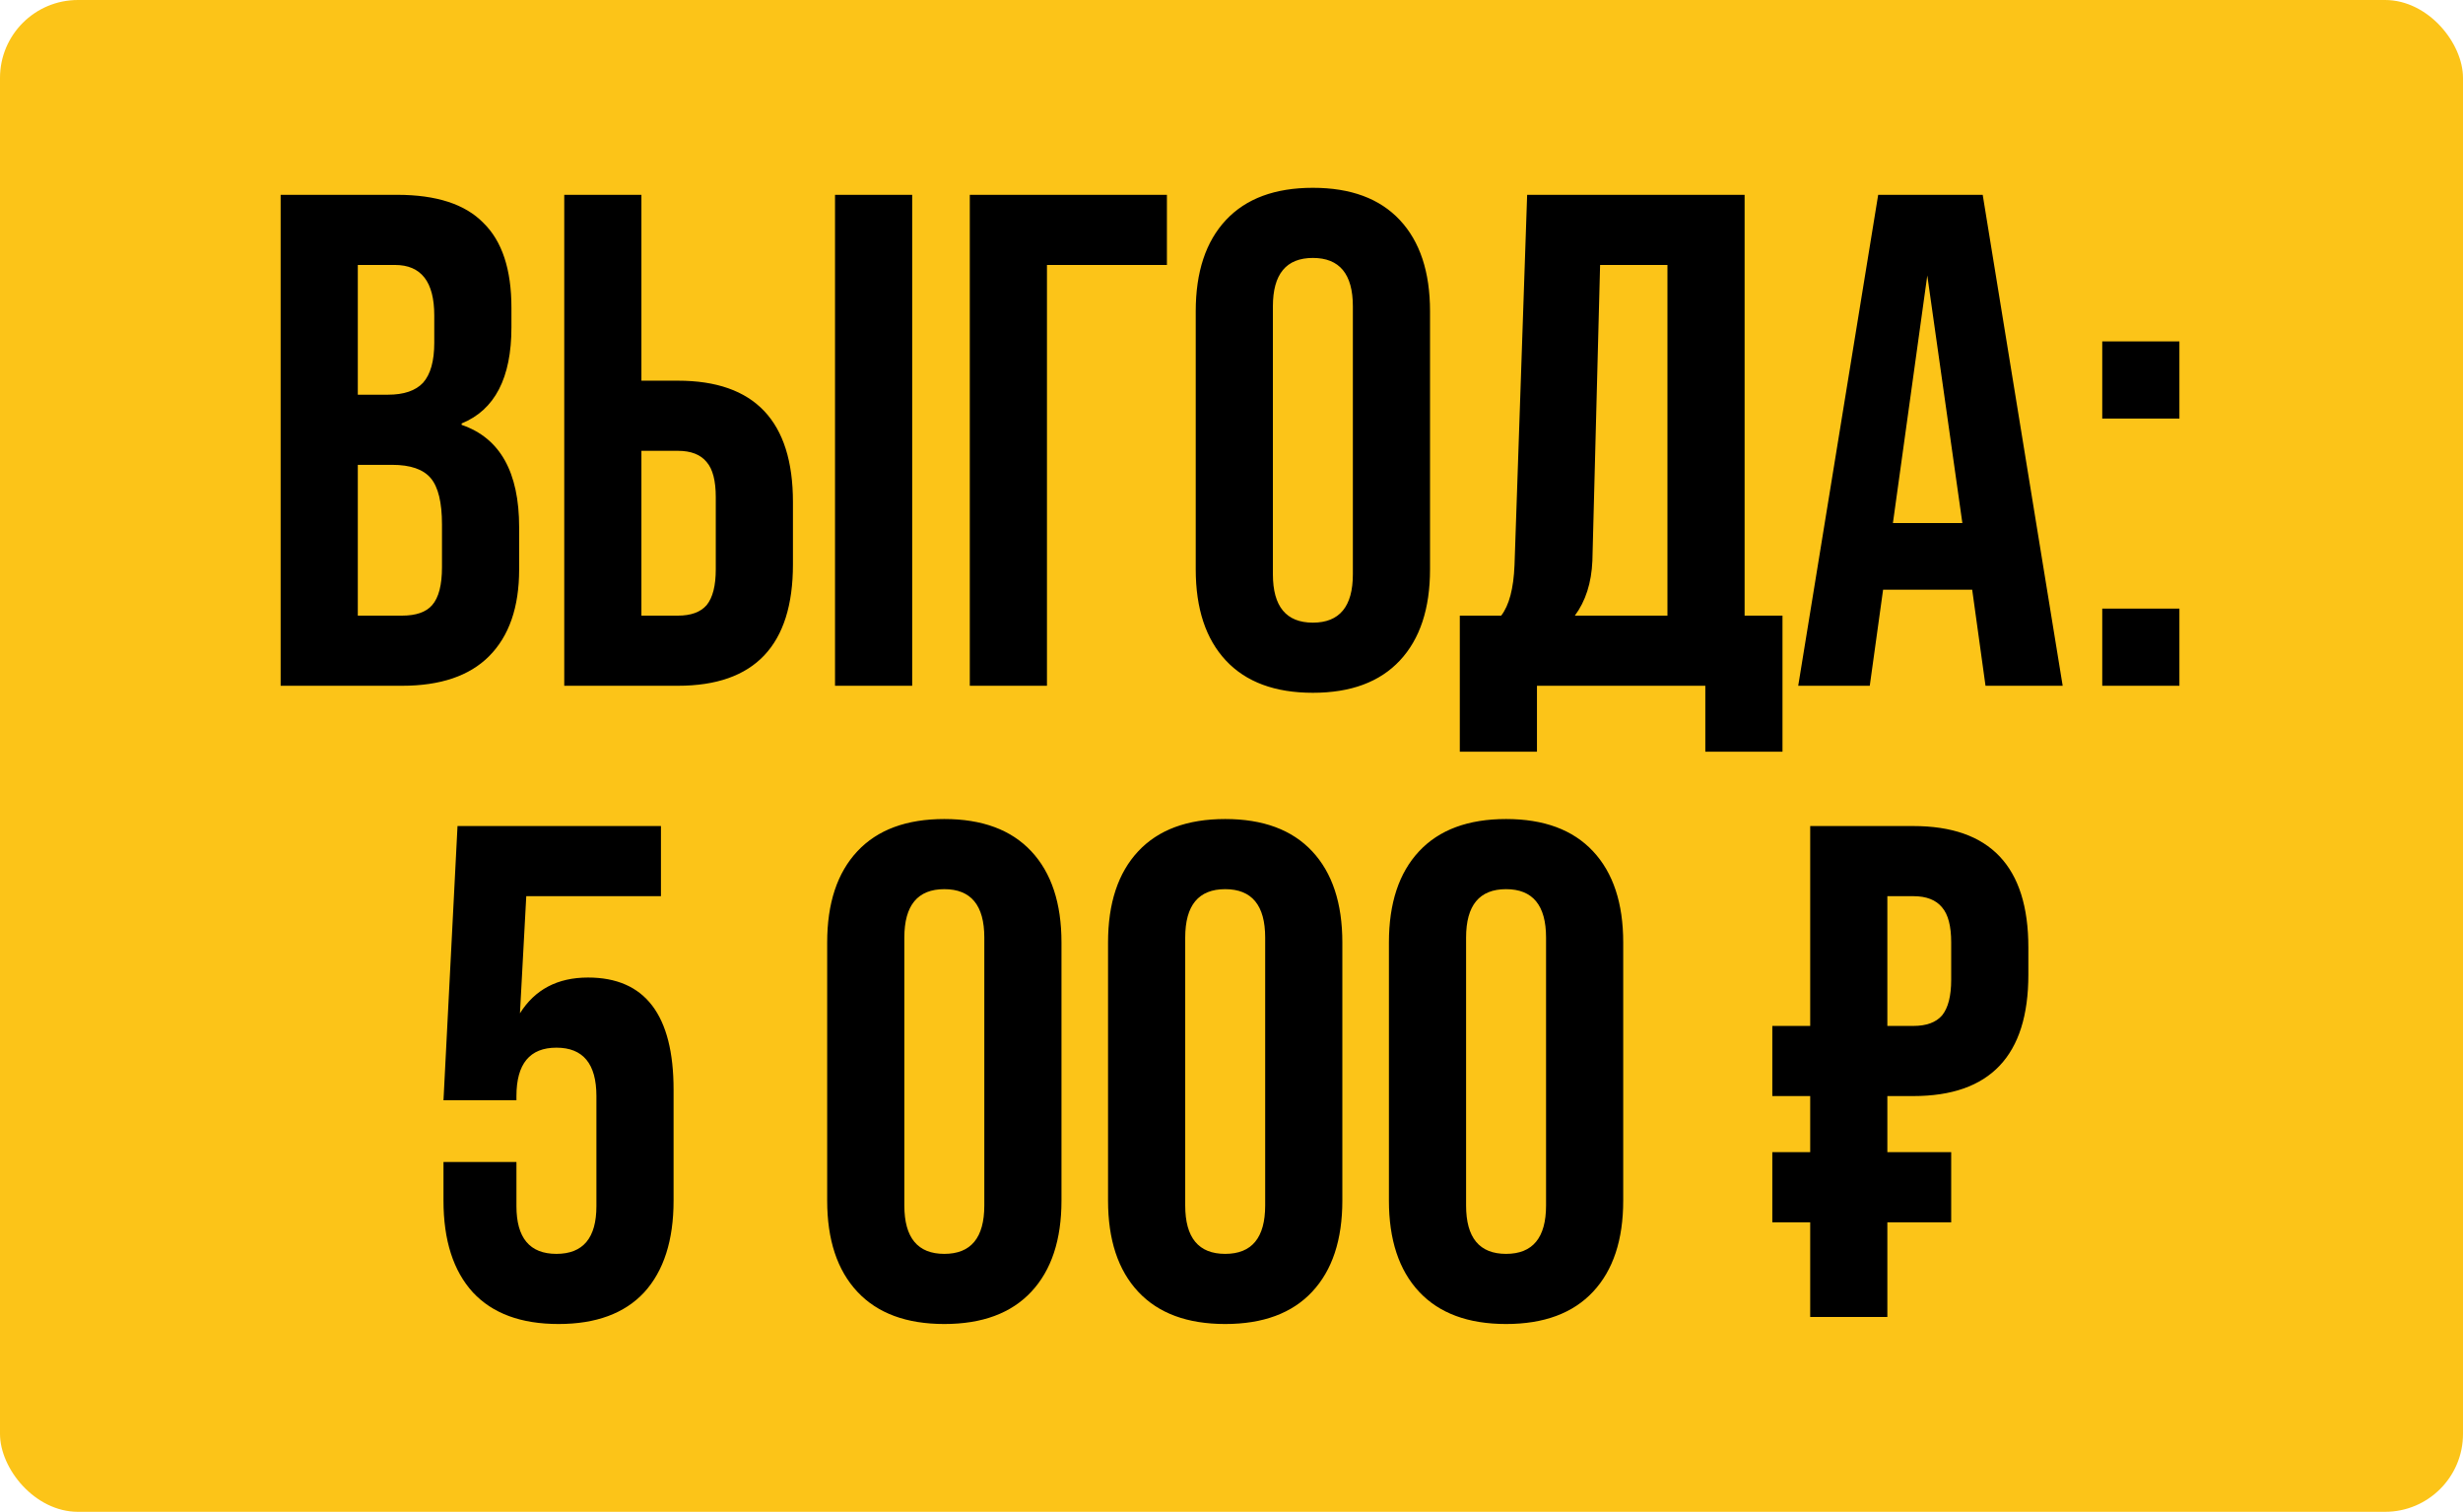 <?xml version="1.0" encoding="UTF-8"?> <svg xmlns="http://www.w3.org/2000/svg" width="316" height="194" viewBox="0 0 316 194" fill="none"><rect width="316" height="194" rx="10" fill="#FCC418"></rect><path d="M51.576 88H36.006V25H50.946C55.986 25 59.676 26.2 62.016 28.6C64.416 30.94 65.616 34.57 65.616 39.49V42.01C65.616 48.49 63.486 52.6 59.226 54.34V54.52C64.146 56.2 66.606 60.58 66.606 67.66V73.06C66.606 77.92 65.316 81.64 62.736 84.22C60.216 86.74 56.496 88 51.576 88ZM45.906 34V50.65H49.776C51.816 50.65 53.316 50.14 54.276 49.12C55.236 48.04 55.716 46.33 55.716 43.99V40.48C55.716 36.16 54.036 34 50.676 34H45.906ZM45.906 59.65V79H51.576C53.376 79 54.666 78.55 55.446 77.65C56.286 76.69 56.706 75.07 56.706 72.79V67.3C56.706 64.48 56.226 62.5 55.266 61.36C54.306 60.22 52.656 59.65 50.316 59.65H45.906ZM86.973 88H72.393V25H82.293V48.85H86.973C96.813 48.85 101.733 54.04 101.733 64.42V72.43C101.733 82.81 96.813 88 86.973 88ZM117.033 88H107.133V25H117.033V88ZM82.293 57.85V79H86.973C88.653 79 89.883 78.55 90.663 77.65C91.443 76.69 91.833 75.16 91.833 73.06V63.79C91.833 61.69 91.443 60.19 90.663 59.29C89.883 58.33 88.653 57.85 86.973 57.85H82.293ZM134.324 88H124.424V25H149.714V34H134.324V88ZM153.411 73.06V39.94C153.411 34.9 154.701 31 157.281 28.24C159.861 25.48 163.581 24.1 168.441 24.1C173.301 24.1 177.021 25.48 179.601 28.24C182.181 31 183.471 34.9 183.471 39.94V73.06C183.471 78.1 182.181 82 179.601 84.76C177.021 87.52 173.301 88.9 168.441 88.9C163.581 88.9 159.861 87.52 157.281 84.76C154.701 82 153.411 78.1 153.411 73.06ZM173.571 73.69V39.31C173.571 35.17 171.861 33.1 168.441 33.1C165.021 33.1 163.311 35.17 163.311 39.31V73.69C163.311 77.83 165.021 79.9 168.441 79.9C171.861 79.9 173.571 77.83 173.571 73.69ZM223.831 25V79H228.691V96.46H218.791V88H197.191V96.46H187.291V79H192.601C193.621 77.68 194.191 75.52 194.311 72.52L195.931 25H223.831ZM202.051 79H213.931V34H205.291L204.301 71.98C204.181 74.8 203.431 77.14 202.051 79ZM264.639 88H254.739L253.029 75.67H241.599L239.889 88H230.709L240.969 25H254.379L264.639 88ZM247.269 35.35L242.859 67.12H251.769L247.269 35.35ZM279.616 53.71H269.716V43.81H279.616V53.71ZM279.616 88H269.716V78.1H279.616V88ZM56.899 154.06V149.11H66.259V154.78C66.259 158.86 67.969 160.9 71.389 160.9C74.809 160.9 76.519 158.86 76.519 154.78V140.65C76.519 136.51 74.809 134.44 71.389 134.44C67.969 134.44 66.259 136.51 66.259 140.65V141.19H56.899L58.699 106H84.799V115H67.519L66.709 130.03C68.629 126.97 71.539 125.44 75.439 125.44C82.759 125.44 86.419 130.24 86.419 139.84V154.06C86.419 159.16 85.159 163.09 82.639 165.85C80.119 168.55 76.459 169.9 71.659 169.9C66.859 169.9 63.199 168.55 60.679 165.85C58.159 163.09 56.899 159.16 56.899 154.06ZM106.126 154.06V120.94C106.126 115.9 107.416 112 109.996 109.24C112.576 106.48 116.296 105.1 121.156 105.1C126.016 105.1 129.736 106.48 132.316 109.24C134.896 112 136.186 115.9 136.186 120.94V154.06C136.186 159.1 134.896 163 132.316 165.76C129.736 168.52 126.016 169.9 121.156 169.9C116.296 169.9 112.576 168.52 109.996 165.76C107.416 163 106.126 159.1 106.126 154.06ZM126.286 154.69V120.31C126.286 116.17 124.576 114.1 121.156 114.1C117.736 114.1 116.026 116.17 116.026 120.31V154.69C116.026 158.83 117.736 160.9 121.156 160.9C124.576 160.9 126.286 158.83 126.286 154.69ZM142.161 154.06V120.94C142.161 115.9 143.451 112 146.031 109.24C148.611 106.48 152.331 105.1 157.191 105.1C162.051 105.1 165.771 106.48 168.351 109.24C170.931 112 172.221 115.9 172.221 120.94V154.06C172.221 159.1 170.931 163 168.351 165.76C165.771 168.52 162.051 169.9 157.191 169.9C152.331 169.9 148.611 168.52 146.031 165.76C143.451 163 142.161 159.1 142.161 154.06ZM162.321 154.69V120.31C162.321 116.17 160.611 114.1 157.191 114.1C153.771 114.1 152.061 116.17 152.061 120.31V154.69C152.061 158.83 153.771 160.9 157.191 160.9C160.611 160.9 162.321 158.83 162.321 154.69ZM178.197 154.06V120.94C178.197 115.9 179.487 112 182.067 109.24C184.647 106.48 188.367 105.1 193.227 105.1C198.087 105.1 201.807 106.48 204.387 109.24C206.967 112 208.257 115.9 208.257 120.94V154.06C208.257 159.1 206.967 163 204.387 165.76C201.807 168.52 198.087 169.9 193.227 169.9C188.367 169.9 184.647 168.52 182.067 165.76C179.487 163 178.197 159.1 178.197 154.06ZM198.357 154.69V120.31C198.357 116.17 196.647 114.1 193.227 114.1C189.807 114.1 188.097 116.17 188.097 120.31V154.69C188.097 158.83 189.807 160.9 193.227 160.9C196.647 160.9 198.357 158.83 198.357 154.69ZM232.246 106H245.476C255.316 106 260.236 111.19 260.236 121.57V125.08C260.236 135.46 255.316 140.65 245.476 140.65H242.146V147.85H250.336V156.85H242.146V169H232.246V156.85H227.386V147.85H232.246V140.65H227.386V131.65H232.246V106ZM250.336 125.71V120.94C250.336 118.84 249.946 117.34 249.166 116.44C248.386 115.48 247.156 115 245.476 115H242.146V131.65H245.476C247.156 131.65 248.386 131.2 249.166 130.3C249.946 129.34 250.336 127.81 250.336 125.71Z" fill="black"></path></svg> 